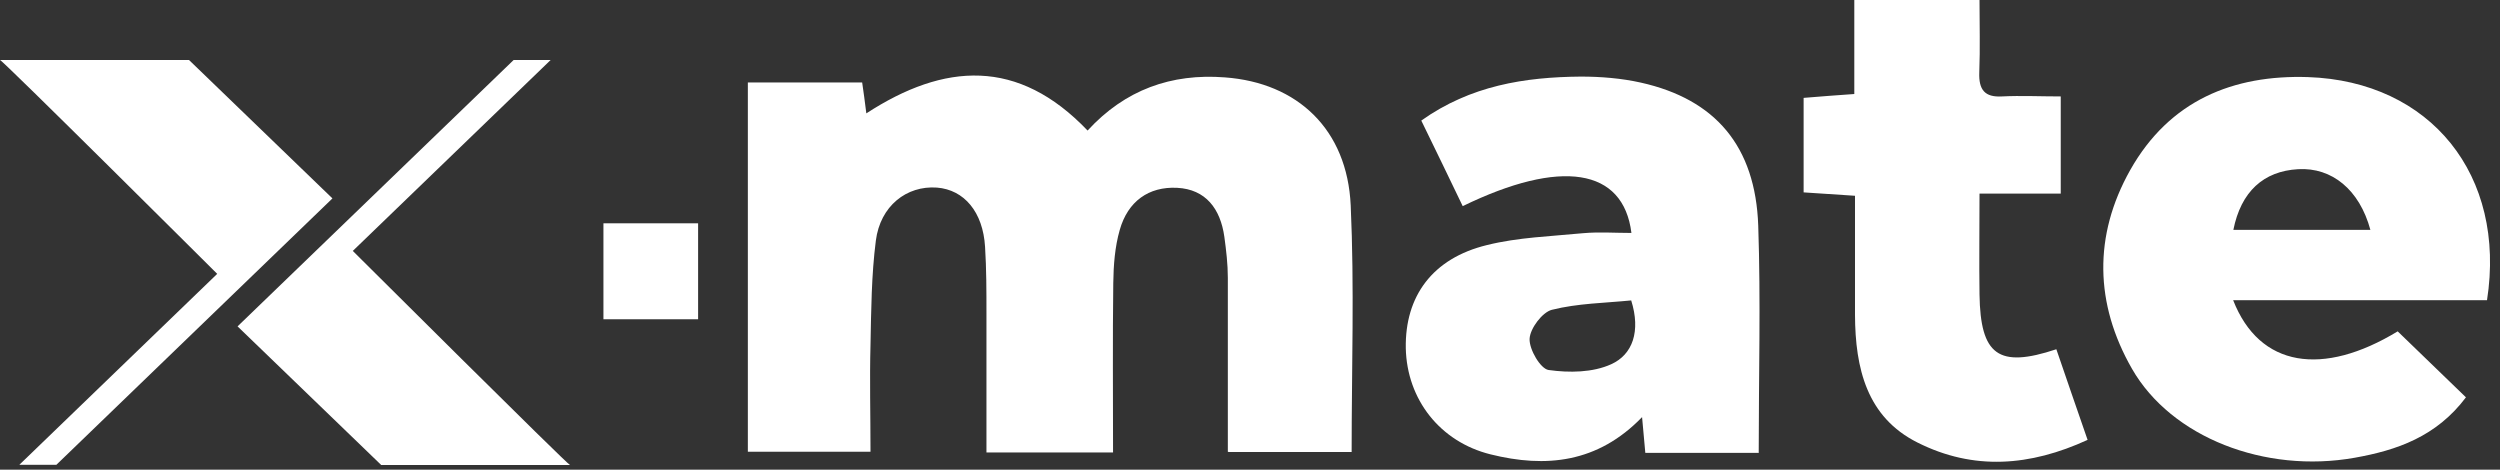 <svg width="165" height="31" viewBox="0 0 165 31" fill="none" xmlns="http://www.w3.org/2000/svg">
<rect x="0" y="0" width="165" height="31" fill="#333333" stroke="none"/>
<g id="logo">
<g id="Group">
<path id="Vector" d="M81.037 29.816C81.037 25.876 81.037 22.111 81.037 18.331C81.037 17.437 80.93 16.528 80.808 15.635C80.548 13.768 79.57 12.492 77.692 12.396C75.813 12.301 74.438 13.29 73.904 15.172C73.583 16.289 73.491 17.501 73.476 18.681C73.43 22.366 73.461 26.051 73.461 29.863H65.106C65.106 26.785 65.106 23.738 65.106 20.691C65.106 19.224 65.106 17.756 65.014 16.289C64.876 13.992 63.639 12.524 61.837 12.381C59.836 12.237 58.095 13.593 57.805 15.89C57.514 18.155 57.499 20.468 57.453 22.765C57.392 25.062 57.453 27.359 57.453 29.816H49.358V5.442H56.903C56.995 6.08 57.087 6.734 57.178 7.483C62.326 4.134 67.198 3.815 71.781 8.616C74.255 5.92 77.31 4.835 80.838 5.107C85.649 5.458 88.918 8.552 89.147 13.561C89.392 18.921 89.208 24.312 89.208 29.832H81.098L81.037 29.816Z" fill="white"/>
<path id="Vector_2" d="M147.387 19.812C149.128 24.262 153.313 24.868 158.247 21.869C159.744 23.321 161.21 24.725 162.753 26.224C160.798 28.824 158.186 29.718 155.406 30.212C149.495 31.265 143.309 28.872 140.712 24.342C138.253 20.051 138.161 15.553 140.59 11.23C143.187 6.62 147.402 4.929 152.321 5.088C160.416 5.36 165.426 11.565 164.143 19.812H147.387ZM147.418 15.17H156.445C155.727 12.522 153.909 11.038 151.679 11.166C149.388 11.293 147.906 12.649 147.402 15.17H147.418Z" fill="white"/>
<path id="Vector_3" d="M116.09 29.891H108.591C108.529 29.142 108.468 28.472 108.377 27.53C105.444 30.561 102.023 30.896 98.372 29.987C95.042 29.158 92.858 26.366 92.782 22.984C92.721 19.555 94.538 17.05 98.143 16.173C100.205 15.662 102.359 15.599 104.482 15.391C105.536 15.296 106.59 15.375 107.674 15.375C107.14 11.084 103 10.462 96.539 13.605C95.653 11.77 94.767 9.92 93.805 7.958C97.059 5.645 100.633 5.087 104.329 5.055C105.658 5.055 107.017 5.166 108.3 5.453C113.219 6.554 115.861 9.649 116.044 14.897C116.212 19.842 116.075 24.787 116.075 29.907L116.09 29.891ZM107.674 19.826C105.933 20.001 104.131 20.017 102.42 20.448C101.794 20.608 100.984 21.676 100.953 22.362C100.923 23.064 101.671 24.34 102.206 24.42C103.565 24.611 105.123 24.595 106.345 24.037C107.751 23.399 108.3 21.868 107.659 19.826H107.674Z" fill="white"/>
<path id="Vector_4" d="M119.039 6.46C120.215 6.365 121.193 6.285 122.384 6.205V0H130.648C130.648 1.611 130.694 3.19 130.633 4.77C130.587 5.934 130.999 6.428 132.129 6.365C133.382 6.301 134.634 6.365 136.009 6.365V12.777H130.648C130.648 15.154 130.617 17.291 130.648 19.445C130.709 23.433 131.885 24.326 135.719 23.05C136.376 24.98 137.048 26.91 137.781 29.032C133.993 30.771 130.266 31.074 126.554 29.207C123.209 27.532 122.445 24.31 122.43 20.785C122.43 18.217 122.43 15.633 122.43 12.921C121.239 12.841 120.2 12.777 119.039 12.697V6.476V6.46Z" fill="white"/>
<path id="Vector_5" d="M1.278 30.675L14.336 18.075C14.336 18.075 0.081 3.883 0 3.961H12.476L21.941 13.095L3.722 30.675H1.278ZM25.145 30.675L15.679 21.541L33.899 3.961H36.342L23.284 16.561C23.284 16.561 37.54 30.753 37.621 30.691H25.145V30.675Z" fill="white"/>
<path id="Vector_6" d="M39.827 21.071V14.738H46.075V21.071H39.827Z" fill="white"/>
</g>
</g>
</svg>
